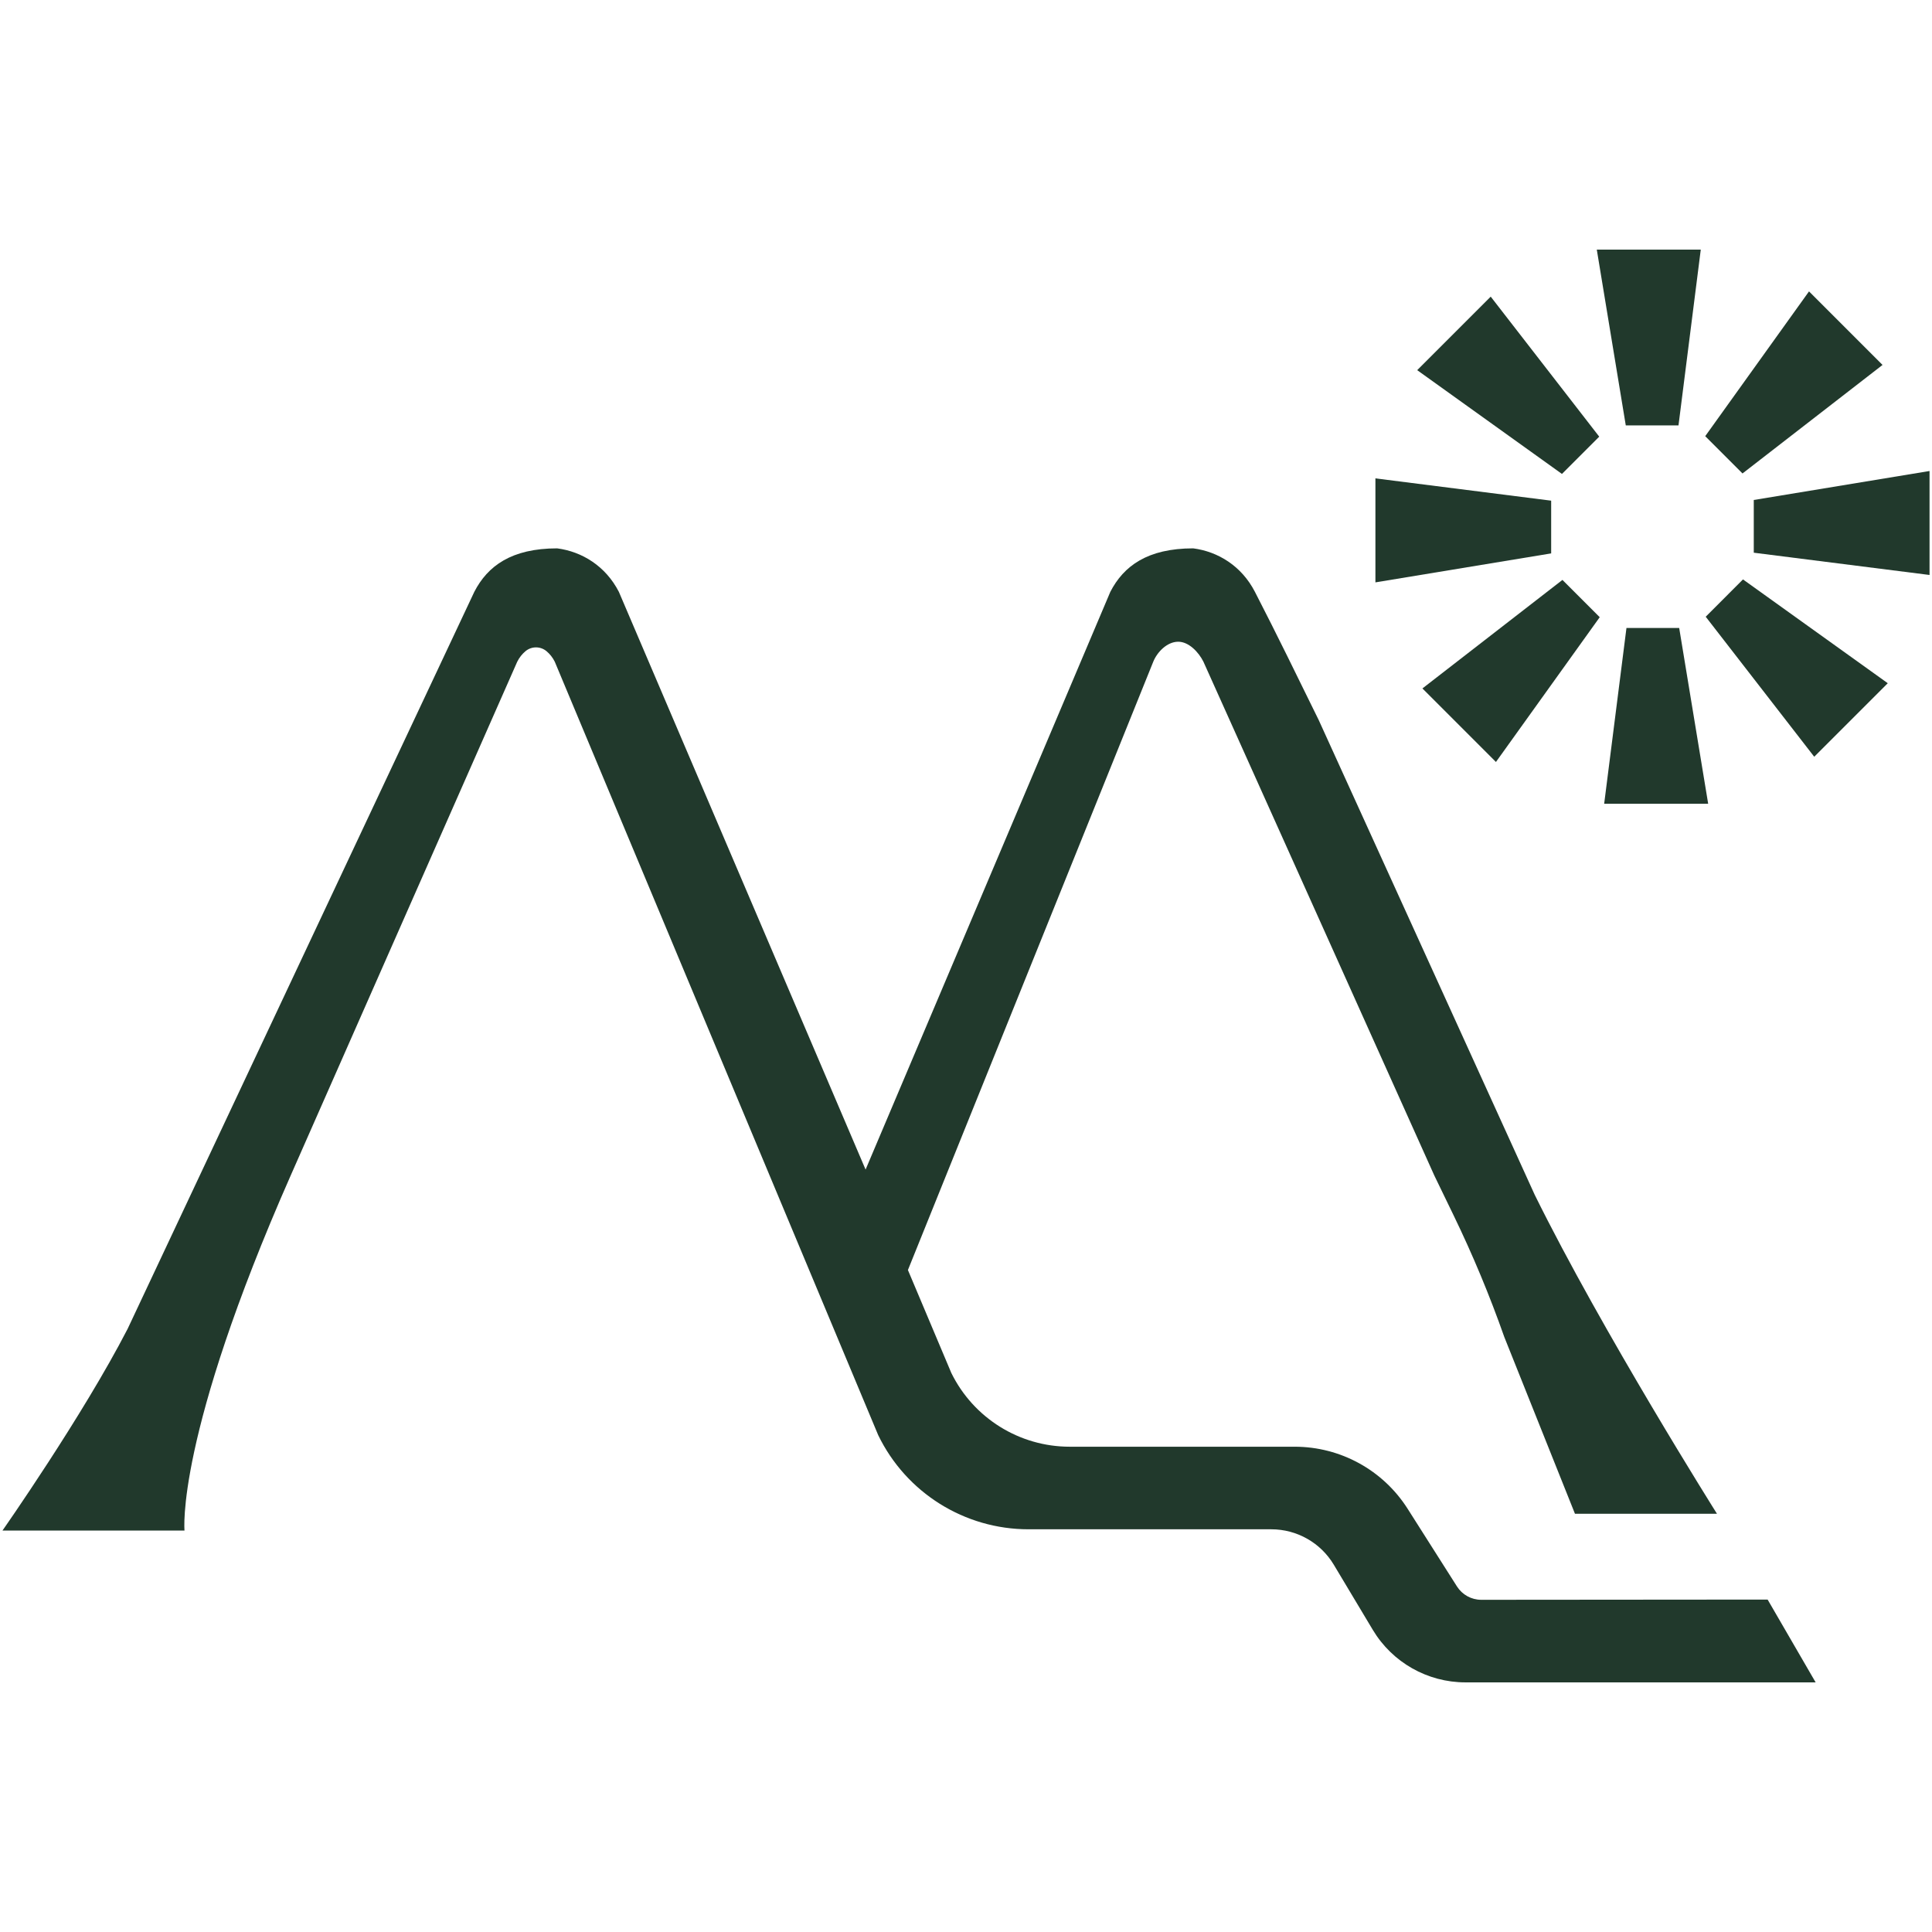 <?xml version="1.0" encoding="UTF-8"?>
<svg xmlns="http://www.w3.org/2000/svg" xmlns:xlink="http://www.w3.org/1999/xlink" version="1.1" id="Capa_1" x="0px" y="0px" viewBox="0 0 982 982" style="enable-background:new 0 0 982 982;" xml:space="preserve">
<style type="text/css">
	.st0{fill:#21392C;}
</style>
<g id="ÍCONOS">
</g>
<g id="ELEMENTOS">
</g>
<g>
	<polygon class="st0" points="853.15,216.21 864.47,126.88 811.62,126.88 826.35,216.21  "></polygon>
	<polygon class="st0" points="812.86,221.94 757.7,150.77 720.33,188.14 793.91,240.89  "></polygon>
	<polygon class="st0" points="788.43,254.48 699.1,243.15 699.1,296.01 788.43,281.28  "></polygon>
	<polygon class="st0" points="722.99,349.92 760.36,387.3 813.11,313.71 794.16,294.76  "></polygon>
	<polygon class="st0" points="826.7,319.19 815.37,408.53 868.23,408.53 853.5,319.19  "></polygon>
	<polygon class="st0" points="866.98,313.47 922.14,384.64 959.52,347.27 885.93,294.51  "></polygon>
	<polygon class="st0" points="891.41,254.13 891.41,280.93 980.75,292.25 980.75,239.4  "></polygon>
	<polygon class="st0" points="956.86,185.49 919.49,148.11 866.73,221.7 885.68,240.65  "></polygon>
	<path class="st0" d="M752.9,813.15c-5.01,0-9.66-2.56-12.35-6.79l-25.07-39.47c-12.48-19.65-34.14-31.55-57.42-31.55H543.72   c-25.56,0-48.9-14.54-60.18-37.49l-22.06-52.32c0,0,124.39-308.42,124.7-309.19c1.97-4.89,6.97-10.1,12.6-10.16   c5.39-0.06,10.44,5.22,12.9,10.16l117.34,261.12l9.77,20.17c9.77,20.15,18.38,40.83,25.82,61.95l35.91,89.83h72.18   c0,0-58.36-92.66-92.65-162.15l-109.74-241.2c-10.71-21.81-21.33-43.67-32.47-65.26c-6.74-13.08-18.72-20.44-31.35-22.08   c-23.27,0-35.37,9-42.12,22.08L439.96,594.47L314.55,300.8c-6.74-13.08-18.72-20.44-31.35-22.08c-23.27,0-35.37,9-42.11,22.08   L64.85,675.47C41.88,720,1.25,777.96,1.25,777.96h23.81h68.72c0,0-4.73-47.35,53.98-180.5L262.9,336.34   c1.08-2.17,2.52-3.94,4.18-5.34c3.1-2.6,7.62-2.6,10.72,0c1.67,1.4,3.1,3.17,4.18,5.34l164.39,393.1   c14.19,29.28,43.86,47.87,76.39,47.87h123.42c13.01,0,25.06,6.83,31.75,17.99l19.84,33.13c9.92,16.56,27.8,26.69,47.1,26.69h177.99   l-24.41-42.09L752.9,813.15z"></path>
</g>
</svg>
